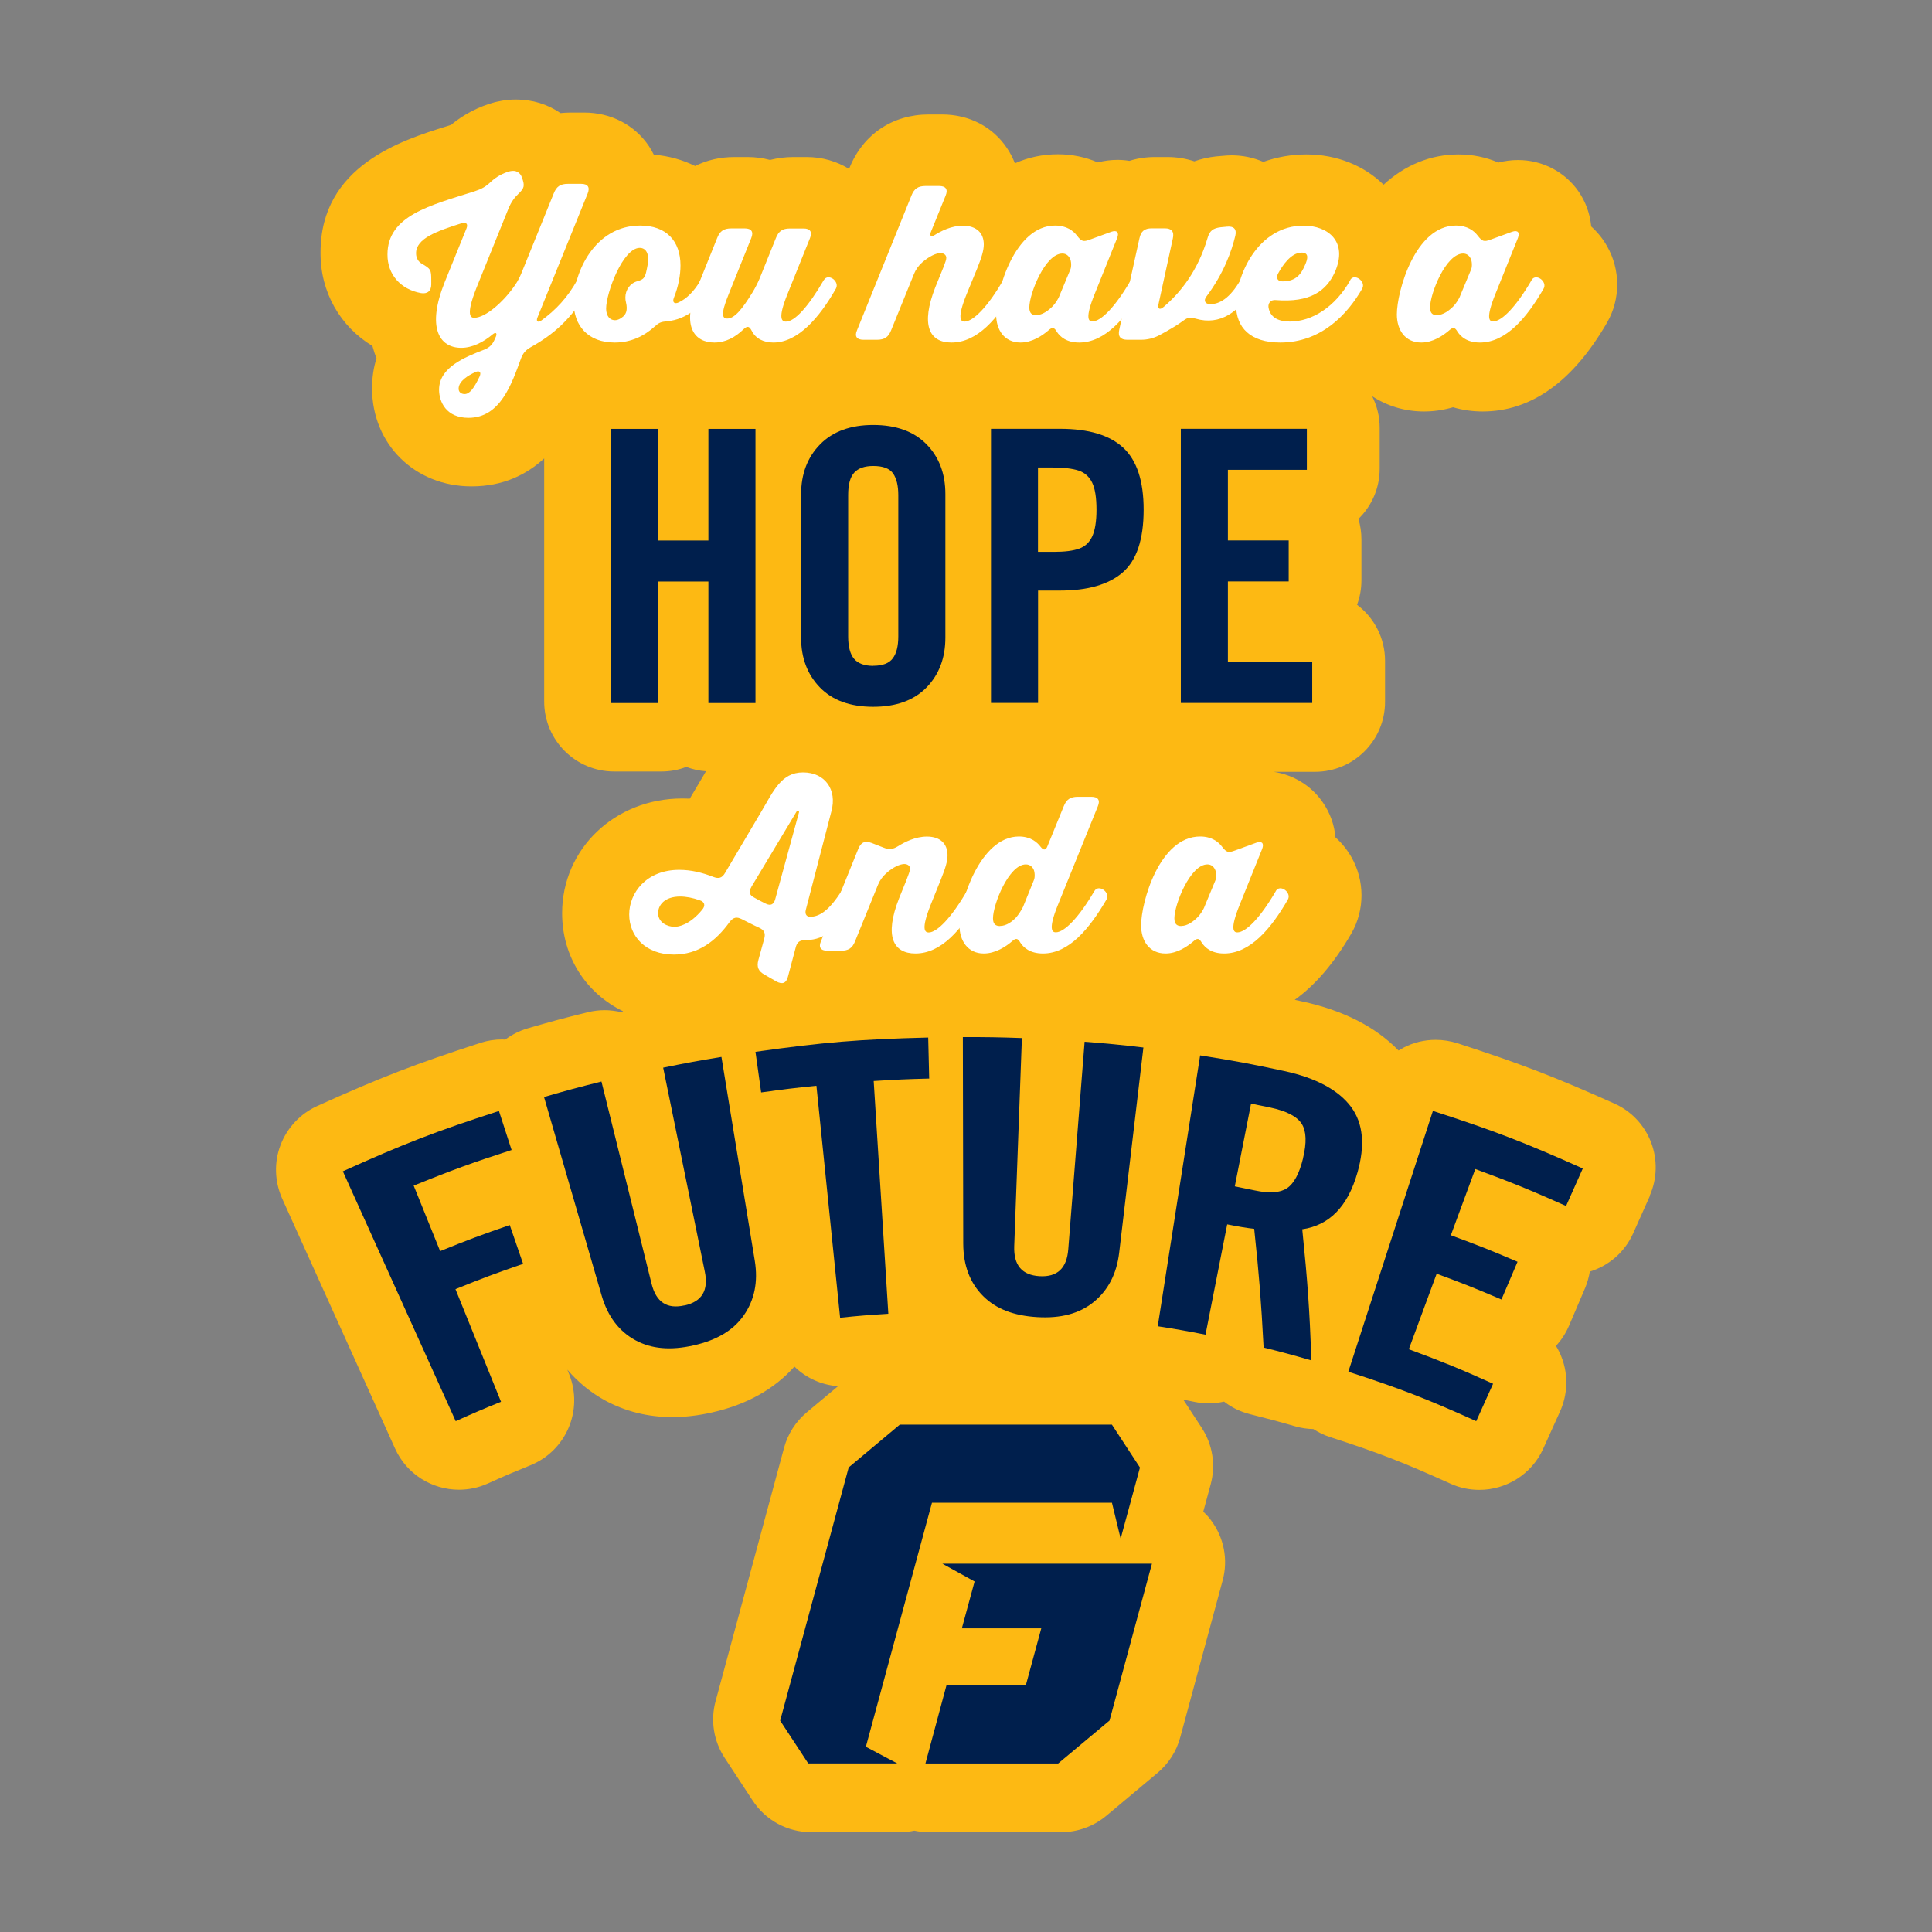 <?xml version="1.0" encoding="UTF-8"?>
<svg id="Layer_1" data-name="Layer 1" xmlns="http://www.w3.org/2000/svg" viewBox="0 0 252 252">
  <rect x="0" y="0" width="252" height="252" fill="#808080" stroke="none"/>
  <defs>
    <style>
      .cls-1 {
        fill: #fff;
      }

      .cls-2 {
        fill: #fdb913;
      }

      .cls-3 {
        fill: #001f4d;
      }
    </style>
  </defs>
  <path class="cls-2" d="M215.21,155.97l-2.18,4.88c-1.12,2.51-3.22,4.26-5.66,5.01-.13.73-.33,1.46-.62,2.15l-2.1,4.92c-.42.97-.99,1.86-1.7,2.62.3.49.56,1,.76,1.55.86,2.26.77,4.78-.22,6.99l-2.2,4.87c-1.52,3.37-4.85,5.37-8.33,5.37-1.26,0-2.54-.25-3.75-.8-6.2-2.8-9.28-4-15.73-6.09-.79-.25-1.51-.61-2.17-1.04-.8-.02-1.6-.13-2.38-.36-2.35-.68-3.5-.98-5.89-1.58-1.26-.32-2.4-.88-3.38-1.64-.66.15-1.33.22-2.01.22-.58,0-1.17-.05-1.77-.17-.57-.12-1.08-.21-1.54-.31l2.4,3.67c1.43,2.19,1.86,4.87,1.17,7.4l-.96,3.54c.35.33.68.68.96,1.06,1.73,2.26,2.32,5.19,1.56,7.94l-5.53,20.46c-.49,1.81-1.52,3.41-2.96,4.62l-6.69,5.6c-1.65,1.37-3.72,2.13-5.87,2.13h-17.31c-.63,0-1.25-.07-1.85-.2-.59.13-1.22.2-1.85.2h-11.61c-3.08,0-5.95-1.55-7.63-4.13l-3.66-5.58c-1.43-2.19-1.86-4.87-1.17-7.39l8.93-33.04c.49-1.81,1.52-3.41,2.96-4.62l4.08-3.41c-2.19-.16-4.19-1.09-5.69-2.56-2.63,2.95-6.23,4.97-10.74,5.98-1.79.41-3.53.61-5.19.61-3.18,0-6.14-.74-8.8-2.19-1.89-1.04-3.52-2.39-4.89-4l.23.58c1.89,4.67-.37,10-5.04,11.89-2.26.92-3.36,1.38-5.58,2.39-1.22.55-2.5.8-3.75.8-3.48,0-6.81-2-8.33-5.37l-14.72-32.59c-.99-2.21-1.08-4.73-.22-6.99.86-2.26,2.58-4.1,4.79-5.1,8.28-3.74,12.67-5.43,21.3-8.24.92-.3,1.87-.44,2.81-.44.14,0,.27.01.41.02.86-.64,1.84-1.15,2.93-1.47,3.09-.9,4.7-1.33,7.83-2.1.73-.18,1.47-.27,2.2-.27s1.5.1,2.22.27c.06-.04.13-.08.19-.13-4.8-2.34-7.95-7.07-7.95-12.79,0-8.39,6.88-14.96,15.66-14.96.34,0,.67.01.99.02l1.84-3.1c.09-.16.18-.31.27-.47-.9-.07-1.76-.26-2.56-.57-1.01.39-2.11.6-3.27.6h-6.14c-5.04,0-9.13-4.09-9.13-9.13v-31.71c-2.26,2.09-5.32,3.65-9.48,3.65-7.39,0-12.97-5.5-12.97-12.8,0-1.44.21-2.74.58-3.9-.2-.5-.38-1.04-.53-1.61-4.2-2.54-6.82-7.04-6.77-12.22,0-11.31,10.67-14.63,16.39-16.42l.63-.2c1.68-1.4,3.66-2.41,5.75-2.97.13-.03.24-.06.37-.08.78-.18,1.58-.26,2.36-.26,2.15,0,4.14.63,5.8,1.77.44-.04.89-.07,1.34-.07h1.73c3.51,0,6.6,1.61,8.47,4.39.23.36.44.73.63,1.1,1.97.17,3.77.68,5.39,1.48,1.51-.76,3.25-1.17,5.11-1.17h1.77c1,0,1.97.14,2.89.38.95-.24,1.97-.38,3.01-.38h1.77c2.04,0,3.93.56,5.53,1.55l.06-.15c1.77-4.36,5.62-6.95,10.32-6.95h1.75c3.52,0,6.61,1.6,8.47,4.39.42.62.76,1.29,1.03,1.98,1.74-.78,3.64-1.18,5.62-1.18,1.83,0,3.59.37,5.19,1.06.85-.22,1.71-.33,2.57-.33.52,0,1.04.04,1.55.13,1.04-.33,2.16-.5,3.32-.5h1.68c1.21,0,2.38.2,3.47.56.88-.31,1.83-.53,2.83-.64l.93-.08c.4-.04.77-.06,1.12-.06,1.45,0,2.85.3,4.12.85,1.78-.63,3.67-.97,5.63-.97,3.94,0,7.53,1.46,10.06,3.95,2.77-2.56,6.13-3.95,9.78-3.95,1.83,0,3.59.37,5.19,1.06.85-.22,1.71-.33,2.57-.33,3.17,0,6.12,1.54,7.9,4.12.94,1.37,1.49,2.93,1.64,4.55.79.71,1.49,1.56,2.04,2.52,1.79,3.1,1.8,6.94.03,10.01-4.45,7.7-9.91,11.6-16.23,11.6-1.35,0-2.64-.19-3.86-.55-1.24.36-2.51.55-3.78.55-2.54,0-4.84-.73-6.77-1.99.62,1.24.98,2.62.98,4.1v5.35c0,2.57-1.06,4.89-2.77,6.55.25.85.39,1.73.39,2.66v5.35c0,1.12-.2,2.2-.57,3.19,2.21,1.67,3.65,4.32,3.65,7.31v5.35c0,5.04-4.09,9.13-9.13,9.13h-5.39c2.59.4,4.92,1.82,6.41,4,.95,1.37,1.5,2.93,1.64,4.55.8.71,1.49,1.56,2.05,2.52,1.79,3.1,1.8,6.94.03,10.01-2.22,3.83-4.68,6.72-7.39,8.66.31.06.6.13.92.2,5.4,1.16,9.63,3.32,12.62,6.41.23-.14.47-.27.71-.4,1.29-.67,2.72-.99,4.14-.99.95,0,1.9.15,2.82.44,8.29,2.69,12.5,4.3,20.46,7.86,4.61,2.05,6.67,7.45,4.62,12.06Z"/>
  <g>
    <path class="cls-1" d="M75.29,36.53c.53-.95,2.1.2,1.57,1.12-2.35,4.06-4.79,6.05-7.64,7.64-.64.36-1.01.78-1.26,1.46-1.2,3.25-2.66,7.75-6.86,7.75-2.91,0-3.83-2.1-3.83-3.67,0-2.91,3.33-4.23,5.91-5.23.7-.28,1.09-.7,1.37-1.4l.14-.31c.17-.45-.03-.59-.39-.31-1.26,1.06-2.69,1.79-4.14,1.79-2.91,0-4.51-2.71-2.16-8.56l2.85-7.03c.22-.56-.03-.84-.62-.67-3.27,1.04-5.96,1.99-5.96,3.92,0,.7.34,1.12.75,1.37,1.18.67,1.23.81,1.23,2.15v.56c0,.84-.5,1.26-1.34,1.12-2.66-.48-4.39-2.44-4.37-5.04,0-5.09,5.63-6.41,11.34-8.23.95-.31,1.46-.59,2.16-1.26.7-.64,1.54-1.12,2.49-1.37.76-.17,1.32.14,1.57.87.36,1.06.31,1.32-.53,2.13-.42.39-.9,1.01-1.26,1.9l-4.17,10.33c-1.48,3.75-.67,3.89-.28,3.89,1.46,0,3.86-2.1,5.35-4.31.25-.34.62-1.06.78-1.46l4.23-10.44c.36-.92.87-1.26,1.85-1.26h1.74c.87,0,1.17.45.84,1.26l-6.55,16.18c-.2.5.06.7.5.39,1.9-1.37,3.44-3.02,4.7-5.29ZM60.6,51.4c.64,0,1.2-.7,1.96-2.3.25-.56-.03-.81-.56-.56-.87.39-2.18,1.15-2.18,2.16,0,.53.45.7.78.7Z"/>
    <path class="cls-1" d="M91.39,36.53c.56-.95,2.13.17,1.57,1.12-1.34,2.3-3.47,4.03-5.91,4.25-.87.08-1.09.17-1.74.76-1.34,1.2-3.05,2.02-5.12,2.02-3.47,0-5.37-2.16-5.37-5.32,0-3.75,2.72-9.94,8.68-9.94,3.39,0,5.26,1.99,5.26,5.21,0,1.26-.28,2.77-.87,4.23-.22.56.08.84.62.59,1.04-.48,2.02-1.43,2.88-2.91ZM80.17,41.77c.31,0,.62-.11.92-.34.56-.36.81-.95.56-1.99-.06-.2-.08-.42-.08-.64,0-.98.62-1.88,1.6-2.13.7-.2.9-.39,1.09-1.09.17-.7.28-1.32.28-1.79,0-1.04-.5-1.46-1.09-1.46-2.21,0-4.39,5.88-4.39,7.92,0,.92.45,1.51,1.12,1.51Z"/>
    <path class="cls-1" d="M107.46,36.53c.56-.95,2.1.17,1.57,1.12-2.13,3.75-4.95,7.03-8.15,7.03-1.23,0-2.32-.48-2.85-1.57-.31-.59-.56-.62-1.04-.17-1.09,1.06-2.35,1.74-3.81,1.74-2.52,0-4.34-1.99-2.27-7.08l2.63-6.55c.36-.92.87-1.26,1.85-1.26h1.76c.87,0,1.17.45.84,1.26l-2.94,7.31c-1.15,2.8-.76,3.19-.2,3.19.95,0,1.93-1.18,3.3-3.41.31-.5.7-1.26.92-1.79l2.13-5.29c.36-.92.87-1.26,1.85-1.26h1.76c.87,0,1.17.45.84,1.26l-2.94,7.31c-1.26,3.11-.78,3.58-.2,3.58,1.15,0,2.91-1.93,4.93-5.4Z"/>
    <path class="cls-1" d="M130.84,36.53c.56-.95,2.13.17,1.57,1.12-2.27,3.92-4.93,7.03-8.31,7.03-2.91,0-4.03-2.3-2.1-7.22.98-2.41,1.43-3.41,1.43-3.83,0-.39-.34-.62-.78-.62-.5,0-1.43.39-2.38,1.23-.42.36-.84.95-1.04,1.46l-3,7.39c-.36.9-.87,1.23-1.85,1.23h-1.76c-.87,0-1.18-.45-.84-1.23l7.11-17.6c.36-.9.87-1.23,1.85-1.23h1.76c.87,0,1.18.45.84,1.26l-1.93,4.76c-.17.48.03.67.48.39.84-.53,2.21-1.23,3.69-1.23,1.79,0,2.74.95,2.74,2.44,0,.76-.28,1.71-.87,3.16l-1.37,3.33c-1.29,3.19-.75,3.58-.28,3.58,1.12,0,3.05-1.93,5.04-5.4Z"/>
    <path class="cls-1" d="M147.5,36.53c.56-.95,2.1.2,1.57,1.12-2.18,3.78-4.9,7.03-8.31,7.03-1.65,0-2.49-.76-2.91-1.4-.36-.62-.59-.64-1.12-.17-.78.67-2.1,1.57-3.61,1.57-2.13,0-3.19-1.65-3.19-3.67,0-2.99,2.38-11.59,7.7-11.59,1.51,0,2.38.7,2.85,1.32.59.76.81.84,1.71.5l2.77-1.01c.73-.25,1.04.08.76.81l-2.94,7.31c-1.29,3.19-.78,3.58-.31,3.58,1.15,0,3.02-1.93,5.04-5.4ZM135.15,41.1c.84,0,1.62-.62,2.15-1.15.31-.31.76-.98.9-1.4l1.43-3.44c.14-.36.11-1.06-.08-1.4-.17-.34-.48-.64-.98-.64-2.24,0-4.31,5.23-4.31,7.03,0,.76.34,1.01.9,1.01Z"/>
    <path class="cls-1" d="M161.8,36.53c.56-.95,2.1.17,1.57,1.12-1.71,3.02-4.23,4.84-7.39,3.92-.81-.22-1.01-.2-1.71.31-.56.42-1.51,1.01-3,1.82-.78.42-1.6.62-2.46.62h-1.76c-.9,0-1.26-.42-1.06-1.32l2.63-11.9c.2-.95.67-1.32,1.62-1.32h1.68c.9,0,1.26.42,1.06,1.32l-1.88,8.62c-.11.56.17.73.62.36,2.27-1.9,4.53-4.79,5.77-8.98.28-1.01.73-1.34,1.74-1.46l.84-.08c.87-.08,1.26.34,1.06,1.18-.48,2.02-1.51,4.93-3.78,7.95-.39.5-.17.95.45.98,1.26.03,2.63-.78,4-3.14Z"/>
    <path class="cls-1" d="M176.11,36.53c.53-.95,2.1.17,1.57,1.12-1.93,3.36-5.35,7.03-10.69,7.03-3.89,0-5.77-1.93-5.77-4.95,0-3.72,2.8-10.3,8.82-10.3,3.16,0,5.85,2.07,4.06,6.1-1.12,2.41-3.19,3.97-7.72,3.61-.62-.06-1.01.39-.92.98.14.81.7,1.82,2.8,1.82,2.85,0,5.88-1.87,7.87-5.4ZM169.78,32.95c-1.37,0-2.49,1.65-3.08,2.74-.31.59-.03,1.04.62,1.01,1.76,0,2.43-1.01,2.91-2.15.36-.81.53-1.6-.45-1.6Z"/>
    <path class="cls-1" d="M199.77,36.53c.56-.95,2.1.2,1.57,1.12-2.18,3.78-4.9,7.03-8.31,7.03-1.65,0-2.49-.76-2.91-1.4-.36-.62-.59-.64-1.12-.17-.78.67-2.1,1.57-3.61,1.57-2.13,0-3.19-1.65-3.19-3.67,0-2.99,2.38-11.59,7.7-11.59,1.51,0,2.38.7,2.85,1.32.59.76.81.84,1.71.5l2.77-1.01c.73-.25,1.04.08.76.81l-2.94,7.31c-1.29,3.19-.78,3.58-.31,3.58,1.15,0,3.02-1.93,5.04-5.4ZM187.42,41.1c.84,0,1.62-.62,2.15-1.15.31-.31.76-.98.9-1.4l1.43-3.44c.14-.36.11-1.06-.08-1.4-.17-.34-.48-.64-.98-.64-2.24,0-4.31,5.23-4.31,7.03,0,.76.34,1.01.9,1.01Z"/>
    <path class="cls-3" d="M92.4,70.5v-14.56h6.14v35.76h-6.14v-15.85h-6.54v15.85h-6.14v-35.76h6.14v14.56h6.54Z"/>
    <path class="cls-3" d="M123.31,64.45v18.72c0,2.64-.82,4.81-2.45,6.49-1.64,1.68-3.96,2.53-6.96,2.53s-5.32-.84-6.96-2.53c-1.63-1.68-2.45-3.85-2.45-6.49v-18.67c0-2.67.82-4.85,2.48-6.54,1.65-1.68,3.96-2.53,6.93-2.53s5.28.83,6.93,2.5c1.65,1.67,2.48,3.84,2.48,6.51ZM113.9,86.84c1.22,0,2.07-.32,2.55-.97.48-.64.72-1.59.72-2.85v-18.43c0-1.22-.22-2.16-.67-2.82-.45-.66-1.31-.99-2.6-.99-1.12,0-1.95.29-2.48.87-.53.58-.79,1.54-.79,2.9v18.48c0,1.32.26,2.29.77,2.9.51.61,1.35.92,2.5.92Z"/>
    <path class="cls-3" d="M149.17,66.48c0,3.9-.92,6.63-2.75,8.2-1.83,1.57-4.55,2.35-8.15,2.35h-2.87v14.66h-6.14v-35.76h9.01c3.73,0,6.48.83,8.25,2.48,1.77,1.65,2.65,4.34,2.65,8.07ZM143.02,66.48c0-1.58-.19-2.77-.57-3.54s-.97-1.3-1.76-1.56c-.79-.26-1.92-.4-3.37-.4h-1.93v11h2.08c1.42,0,2.52-.14,3.29-.42.78-.28,1.35-.82,1.71-1.61s.55-1.95.55-3.47Z"/>
    <path class="cls-3" d="M160.16,61.28v9.21h7.93v5.35h-7.93v10.5h11v5.35h-17.14v-35.76h16.44v5.35h-10.3Z"/>
    <path class="cls-1" d="M109.77,116.22c.59-.92,2.1.17,1.57,1.12-2.07,3.69-3.53,5.23-6.24,5.29-.84,0-1.15.25-1.34,1.06l-.98,3.69c-.22.87-.73,1.06-1.51.64l-1.51-.87c-.84-.45-1.09-1.01-.84-1.93l.76-2.77c.2-.73,0-1.15-.7-1.46-.76-.34-1.48-.73-2.21-1.09-.7-.36-1.12-.25-1.6.36-1.82,2.52-4.11,4.25-7.28,4.25-3.7,0-5.82-2.41-5.82-5.23s2.24-5.82,6.52-5.82c1.54,0,3.02.36,4.45.92.73.28,1.15.14,1.54-.53l4.7-7.95c1.6-2.69,2.6-5.15,5.46-5.15s4.48,2.24,3.7,5.09l-3.33,12.82c-.17.64.14,1.01.81.92,1.04-.14,2.21-.78,3.86-3.39ZM87.99,120.89c.48,0,1.96-.22,3.61-2.24.45-.53.31-1.04-.36-1.23-.87-.31-1.74-.48-2.52-.48-2.07,0-2.88,1.15-2.88,2.16,0,1.23,1.2,1.79,2.15,1.79ZM98.01,115.69c-.39.64-.28,1.06.39,1.4.48.28.98.53,1.48.78.64.31,1.04.11,1.23-.56l3.11-11.36c.03-.08-.03-.14-.11-.17-.08-.03-.17-.03-.2.06l-5.91,9.85Z"/>
    <path class="cls-1" d="M126.12,116.22c.56-.95,2.13.17,1.57,1.12-2.24,3.89-4.9,7.03-8.28,7.03-2.88,0-4.11-2.21-2.13-7.22.53-1.34,1.43-3.41,1.43-3.83,0-.39-.34-.62-.76-.62-.53,0-1.46.39-2.38,1.23-.42.36-.84.95-1.04,1.46l-3,7.39c-.36.9-.87,1.23-1.85,1.23h-1.76c-.87,0-1.18-.45-.84-1.23l4.87-12.06c.36-.87.87-1.09,1.76-.76l1.51.59c.78.31,1.23.25,1.96-.2.84-.53,2.24-1.23,3.72-1.23,1.76,0,2.69.95,2.69,2.44,0,.78-.28,1.71-.87,3.16l-1.34,3.33c-1.26,3.19-.75,3.58-.25,3.58,1.09,0,2.97-1.93,4.98-5.4Z"/>
    <path class="cls-1" d="M142.75,116.22c.56-.95,2.13.2,1.57,1.12-2.21,3.78-4.87,7.03-8.28,7.03-1.68,0-2.52-.76-2.94-1.4-.36-.62-.59-.64-1.12-.17-.78.67-2.13,1.57-3.67,1.57-2.1,0-3.16-1.71-3.16-3.64,0-3.11,2.69-11.62,7.75-11.62,1.48,0,2.35.7,2.83,1.34.39.5.7.48.92-.14l2.1-5.15c.36-.9.87-1.23,1.85-1.23h1.76c.87,0,1.17.45.84,1.23l-5.21,12.87c-1.29,3.19-.76,3.58-.28,3.58,1.12,0,3.02-1.93,5.04-5.4ZM130.44,120.78c.84,0,1.6-.59,2.1-1.12.28-.31.73-1.01.9-1.37l1.43-3.53c.14-.34.11-1.04-.06-1.37s-.48-.64-1.01-.64c-2.21,0-4.28,5.23-4.28,7.03,0,.76.34,1.01.92,1.01Z"/>
    <path class="cls-1" d="M166.41,116.22c.56-.95,2.1.2,1.57,1.12-2.18,3.78-4.9,7.03-8.31,7.03-1.65,0-2.49-.76-2.91-1.4-.36-.62-.59-.64-1.12-.17-.78.67-2.1,1.57-3.61,1.57-2.13,0-3.19-1.65-3.19-3.67,0-2.99,2.38-11.59,7.7-11.59,1.51,0,2.38.7,2.85,1.32.59.76.81.84,1.71.5l2.77-1.01c.73-.25,1.04.08.76.81l-2.94,7.31c-1.29,3.19-.78,3.58-.31,3.58,1.15,0,3.02-1.93,5.04-5.4ZM154.07,120.78c.84,0,1.62-.62,2.15-1.15.31-.31.76-.98.9-1.4l1.43-3.44c.14-.36.11-1.06-.08-1.4-.17-.34-.48-.64-.98-.64-2.24,0-4.31,5.23-4.31,7.03,0,.76.34,1.01.9,1.01Z"/>
  </g>
  <g>
    <path class="cls-3" d="M53.96,154.65c1.38,3.42,2.07,5.12,3.45,8.54,3.6-1.46,5.42-2.14,9.08-3.4.7,2.02,1.04,3.04,1.74,5.06-3.55,1.22-5.32,1.88-8.82,3.3,2.38,5.88,3.57,8.82,5.94,14.69-2.38.96-3.56,1.47-5.91,2.53-4.91-10.86-9.81-21.73-14.72-32.59,8.01-3.62,12.09-5.19,20.36-7.87.66,2.04.99,3.05,1.65,5.09-5.16,1.67-7.72,2.6-12.79,4.65Z"/>
    <path class="cls-3" d="M89.29,170.28c2.26-.51,3.15-1.96,2.64-4.42-2.17-10.64-3.26-15.96-5.43-26.6,3.03-.62,4.55-.9,7.6-1.4,1.74,10.64,2.61,15.96,4.35,26.59.45,2.77-.05,5.13-1.43,7.11-1.38,1.98-3.54,3.25-6.56,3.93-2.98.67-5.48.47-7.59-.68-2.11-1.15-3.6-3.08-4.4-5.84-3-10.35-4.51-15.53-7.51-25.88,2.99-.87,4.49-1.27,7.49-2.02,2.61,10.54,3.92,15.81,6.53,26.35.6,2.44,2.03,3.36,4.29,2.85Z"/>
    <path class="cls-3" d="M113.96,141.01c.64,10.12,1.27,20.24,1.91,30.35-2.52.16-3.78.26-6.29.52-1.03-10.09-2.06-20.17-3.09-30.26-2.89.29-4.33.47-7.21.87-.3-2.12-.45-3.18-.74-5.3,8.97-1.26,13.49-1.63,22.53-1.86.05,2.14.08,3.21.13,5.35-2.9.07-4.35.14-7.24.32Z"/>
    <path class="cls-3" d="M135.6,166.46c2.3.13,3.55-1.02,3.74-3.52.85-10.82,1.28-16.24,2.13-27.06,3.07.24,4.61.39,7.67.75-1.26,10.7-1.9,16.06-3.16,26.76-.33,2.79-1.46,4.92-3.33,6.44-1.87,1.52-4.29,2.15-7.36,1.97-3.04-.18-5.37-1.06-7.06-2.75-1.69-1.69-2.58-3.95-2.59-6.83-.02-10.78-.03-16.17-.05-26.95,3.08,0,4.62.02,7.7.13-.4,10.85-.6,16.28-1,27.13-.09,2.51,1.01,3.79,3.31,3.93Z"/>
    <path class="cls-3" d="M177.06,152.94c-1.27,4.48-3.7,6.89-7.2,7.4.7,6.86.94,10.29,1.2,17.11-2.48-.72-3.73-1.06-6.24-1.68-.33-6.18-.57-9.28-1.23-15.49-.89-.09-2.07-.29-3.52-.58-1.13,5.75-1.7,8.63-2.83,14.39-2.49-.49-3.73-.71-6.23-1.1,1.84-11.78,3.69-23.56,5.53-35.33,4.4.69,6.6,1.1,10.97,2.04,4.19.9,7.11,2.52,8.71,4.67,1.6,2.15,1.85,5.02.84,8.58ZM169.96,151.07c.49-2.02.44-3.51-.16-4.47-.6-.96-1.98-1.69-4.12-2.14-1-.21-1.5-.31-2.5-.51-.85,4.32-1.27,6.47-2.12,10.79,1.06.21,1.58.32,2.64.54,1.87.4,3.25.31,4.16-.29.91-.6,1.62-1.91,2.11-3.93Z"/>
    <path class="cls-3" d="M192.43,152.48c-1.27,3.46-1.91,5.19-3.19,8.64,3.51,1.29,5.25,1.98,8.7,3.46-.84,1.97-1.26,2.95-2.1,4.92-3.35-1.43-5.04-2.11-8.45-3.36-1.45,3.94-2.18,5.91-3.63,9.85,4.44,1.64,6.64,2.54,10.99,4.5-.88,1.95-1.32,2.93-2.2,4.88-6.56-2.96-9.9-4.25-16.68-6.45,3.68-11.34,7.35-22.68,11.03-34.02,7.94,2.57,11.86,4.07,19.55,7.51-.87,1.95-1.31,2.93-2.18,4.89-4.69-2.09-7.06-3.06-11.85-4.82Z"/>
  </g>
  <path class="cls-3" d="M145.04,196.02l1.13,4.67,2.52-9.27-3.66-5.6h-27.66l-6.67,5.58-8.94,33.03,3.66,5.58h11.61l-4.09-2.17,8.62-31.83h23.5ZM150.25,203.97l-5.53,20.45-6.7,5.6h-17.31l2.74-10.19h10.35l2.02-7.44h-10.36l1.66-6.11-4.2-2.32h27.32Z"/>
</svg>